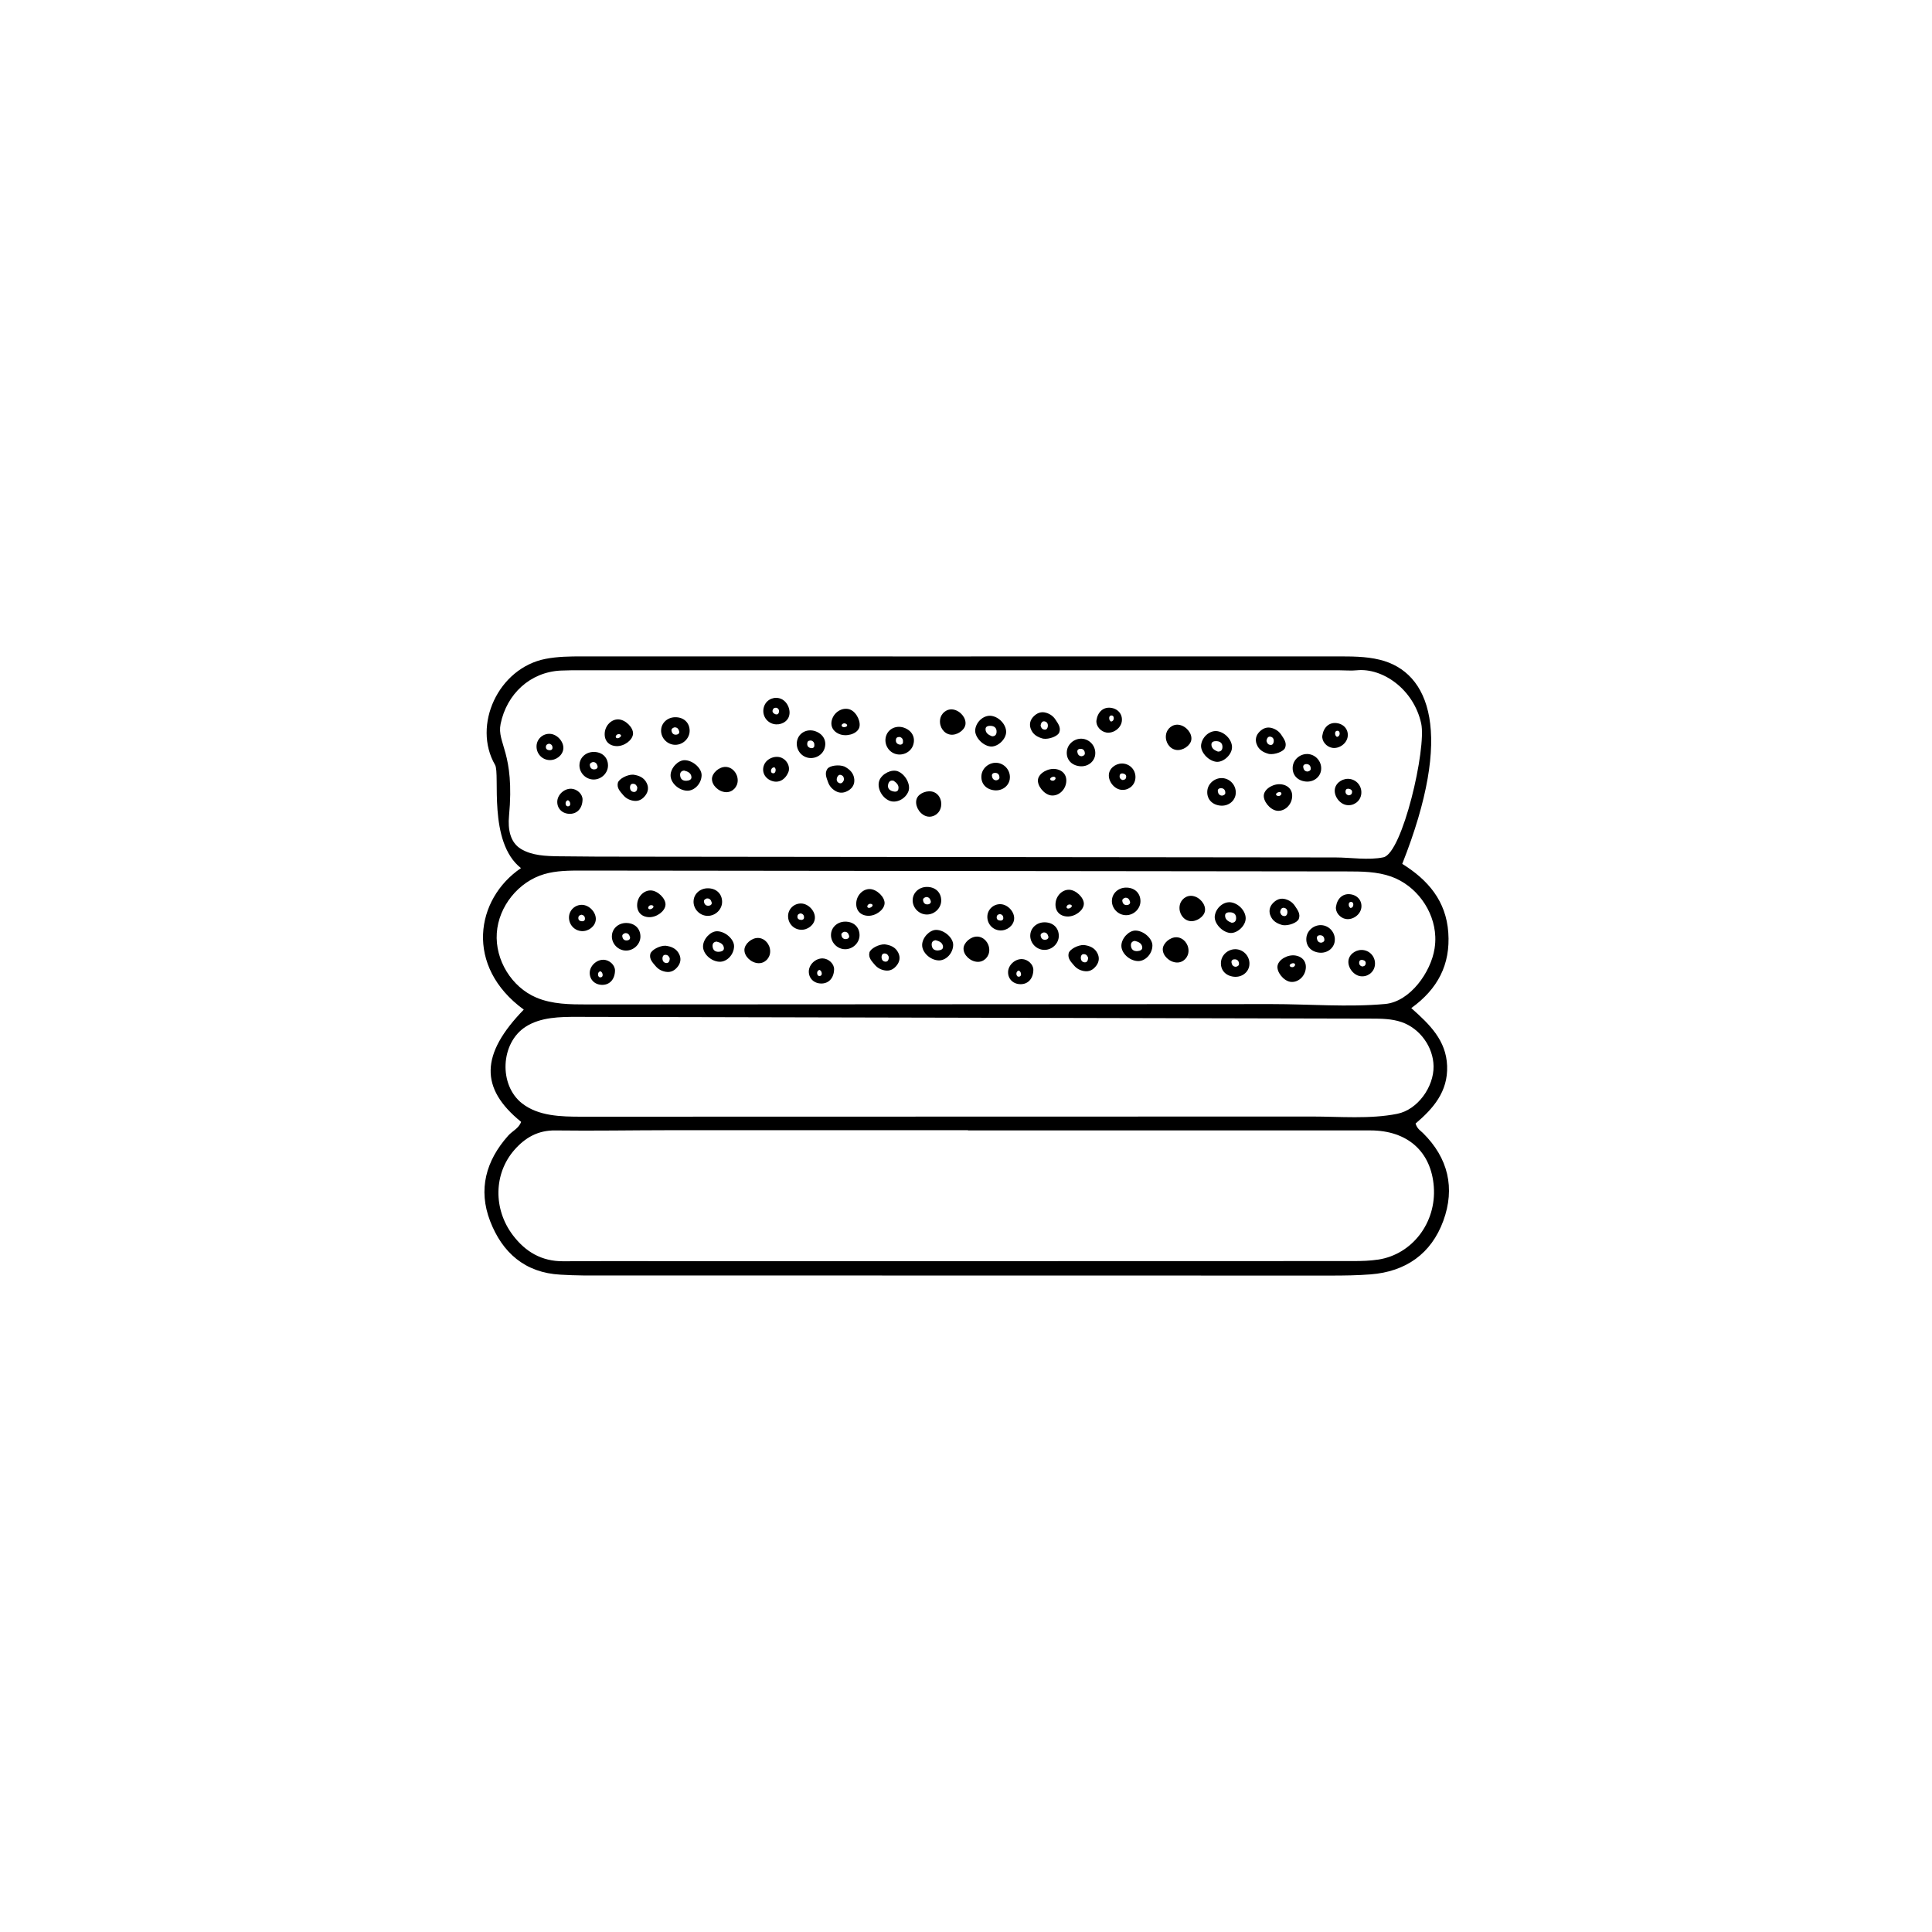 <?xml version="1.0" encoding="UTF-8"?>
<svg id="Flusen" xmlns="http://www.w3.org/2000/svg" viewBox="0 0 800 800">
  <path d="M589.2,469.15c-1.01-1-2.37-1.69-3.04-3.92,7.15-6.08,13.47-13.1,13.06-23.88-.4-10.61-7.26-17.19-14.84-23.92,11-7.93,16.24-18.05,15.33-31.23-.91-13.13-8.36-21.83-19.07-28.49,21.41-54.05,11.54-79.41-9.3-84.52-5.9-1.45-11.93-1.38-17.94-1.38-58.2,0-116.39.02-174.59.01-45.93,0-91.86-.03-137.8-.02-5.05,0-10.09.05-15.09,1.02-19.6,3.8-30.42,27.52-20.92,43.92,2.18,3.76-3.07,31.89,10.72,42.73-18.83,12.77-23.41,40.67,1.16,58.59-17.93,18.44-18.27,32.57-1.1,46.47-.92,2.69-3.6,3.76-5.33,5.7-9.27,10.39-12.53,22.32-7.5,35.4,5.03,13.05,14.4,21.4,29.14,22.18,3.12.16,6.25.32,9.37.33,103.17.04,206.33.06,309.5.05,5.53,0,11.07-.07,16.58-.5,14.58-1.13,25.11-8.55,30.1-22.16,4.96-13.55,2.05-26.05-8.45-36.39ZM210.77,337.93c2.48-26.42-5.12-30.08-3.48-38.16,2.53-12.45,12.28-21.48,24.88-22.1,2.88-.14,5.77-.13,8.65-.13,104.6,0,209.19,0,313.79.01,2.4,0,4.83.24,7.21,0,10.67-1.08,23.53,7.8,26.66,22,2.28,10.34-7.77,53.74-15.63,55.44-6.06,1.3-13.7.06-19.9.06-6.93,0-13.85-.02-20.78-.02-27.39-.03-54.78-.06-82.17-.09-62.97-.07-125.94-.14-188.91-.21-9.91-.01-19.82-.02-29.73-.16-5.35-.08-10.98-.27-15.58-3-4.6-2.74-5.51-8.29-5.01-13.62ZM205.71,386.38c.74-11.1,8.97-21.29,19.65-24.42,5.04-1.48,10.38-1.48,15.63-1.48,52.85.06,105.7.12,158.55.18,52.67.06,105.34.12,158.01.18,6.25,0,12.64.04,18.53,2.14,10.26,3.66,17.81,13.93,18.24,24.82.07,1.67-.04,3.35-.3,5.01-1.5,9.64-10.08,21.97-20.48,22.92-15.39,1.41-31.57.03-47.04.04-31.47.02-62.93.03-94.4.05-62.93.03-125.86.07-188.79.1-7.2,0-14.63-.04-21.25-2.85-10.24-4.35-17.09-15.58-16.35-26.68ZM217.63,425.17c6.26-4.02,14.16-4.13,21.59-4.11,54.33.12,108.65.24,162.98.36,55.13.12,110.25.24,165.38.37,4.31,0,8.71.03,12.79,1.44,7.59,2.61,13.14,10.29,13.24,18.31.11,8.47-6.52,17.96-15.06,19.67-11.21,2.25-23.9,1.12-35.28,1.12-100.82.02-201.64.05-302.45.07-8.57,0-17.84-.22-24.6-5.48-9.79-7.6-9.01-25.05,1.42-31.75ZM570.66,521.57c-3.31.5-6.71.61-10.06.61-87.5.04-174.99.05-262.49.06-21.63,0-43.26-.1-64.9.02-8.97.05-15.65-3.93-20.87-10.83-8.16-10.81-7.92-25.49.67-35.29,4.44-5.06,9.74-8.15,16.92-8.05,15.86.21,31.73-.09,47.59-.1,41.1-.03,82.21,0,123.31,0v.09c55.53,0,111.06-.01,166.58,0,15.41,0,25.23,8.76,26.3,23.34,1.09,14.83-8.91,28-23.06,30.16Z"/>
  <g>
    <path d="M364.15,323.11c-1.17,2.88.85,7.06,4.08,8.43,2.85,1.21,6.66-.64,7.92-3.84,1.08-2.72-1.21-7.08-4.36-8.31-2.56-1-6.51.92-7.65,3.72ZM371.99,326.81c-.29,1.17-1.48,1.11-2.45.81-1.45-.44-2.16-1.45-1.74-2.98.29-1.05.98-1.67,2.25-1.33,1.19.82,2.33,1.86,1.93,3.5Z"/>
    <path d="M367.04,304.38c-1.19,3,.33,6.49,3.34,7.66,3.01,1.18,6.57-.38,7.67-3.34,1.17-3.17-.33-6.17-3.69-7.36-3.03-1.08-6.21.25-7.32,3.04ZM373.92,307.34c-.07.76-.67,1.09-1.34.99-1.34-.21-1.85-1.16-1.53-2.39.16-.63.87-.82,1.57-.76,1.06.32,1.39,1.14,1.29,2.16Z"/>
    <path d="M330.33,305.84c-1.19,3.01.33,6.49,3.34,7.66,3.01,1.18,6.57-.38,7.67-3.34,1.17-3.17-.33-6.17-3.69-7.36-3.03-1.08-6.21.25-7.32,3.04ZM337.21,308.8c-.07.76-.67,1.09-1.34.99-1.34-.21-1.85-1.16-1.53-2.39.16-.63.87-.82,1.57-.76,1.06.32,1.39,1.14,1.29,2.16Z"/>
    <path d="M355.68,301.59c1.07-2.39-.9-6.64-3.58-7.74-2.65-1.09-5.95.4-7.28,3.29-1.32,2.88-.27,5.56,2.66,6.79,2.96,1.24,7.13.05,8.19-2.34ZM348.64,299.99c.5-.55,1.11-.6,1.72-.25.49.29.6.8.1,1.11-.36.22-.93.3-1.35.2-.44-.1-.8-.49-.48-1.06Z"/>
    <path d="M353.75,322.72c-.24-2.72-2.07-4.25-4.04-5.3-2.26-.94-6.17-.44-7.11.95-1.25,1.85-.35,3.73.29,5.54.56,1.58,1.62,2.78,3.07,3.63,1.89,1.11,3.75.8,5.49-.3,1.62-1.03,2.46-2.59,2.29-4.52ZM347.41,324.21c-1.06-.5-1.13-1.55-.68-2.51.26-.56.77-1.07,1.57-.78,1.17.43,1.14,1.39,1.18,1.97-.5,1.31-1.25,1.71-2.07,1.32Z"/>
    <path d="M379.63,330.62c-1,2.5.71,6.02,3.48,7.2,2.46,1.04,5.33-.27,6.29-2.88,1.03-2.8-.19-5.92-2.71-6.94-2.5-1.01-6.15.35-7.06,2.63Z"/>
    <path d="M323.42,289.38c-2.68-1.13-5.77.11-6.89,2.76-1.21,2.86.03,6.08,2.83,7.33,2.63,1.18,5.95.11,7.12-2.31,1.29-2.67-.26-6.61-3.06-7.78ZM322.45,295.17c-.32.79-1.02.78-1.61.49-.77-.38-1.26-1.01-.75-1.95.37-.7,1-.7,1.66-.6.77.51,1.05,1.19.7,2.06Z"/>
    <path d="M323.61,313.77c-2.71-1.11-6.22.37-7.26,3.05-1.06,2.73.32,5.51,3.24,6.54,2.85,1.01,5.57-.45,6.87-3.69.85-2.11-.53-4.95-2.85-5.9ZM321.09,319.47c-.15.5-.56.82-1.06.72-.79-.16-.9-.82-.71-1.45.19-.62.66-1.05,1.4-1,.5.49.56,1.1.37,1.72Z"/>
  </g>
  <g>
    <path d="M416.57,303.69c.47-3.08-2.47-6.67-5.93-7.25-3.05-.51-6.33,2.17-6.81,5.58-.41,2.9,2.82,6.61,6.17,7.07,2.72.38,6.12-2.42,6.57-5.4ZM408.09,301.92c0-1.2,1.18-1.42,2.19-1.36,1.52.09,2.44.91,2.38,2.5-.04,1.09-.56,1.85-1.88,1.82-1.35-.52-2.7-1.27-2.69-2.96Z"/>
    <path d="M418.12,322.58c.46-3.2-1.83-6.23-5.03-6.68-3.2-.44-6.3,1.9-6.68,5.04-.4,3.36,1.76,5.92,5.31,6.3,3.19.34,5.98-1.69,6.41-4.66ZM410.74,321.31c-.1-.76.4-1.22,1.07-1.27,1.35-.11,2.06.69,2.04,1.97-.01.65-.65,1-1.35,1.11-1.11-.06-1.62-.79-1.76-1.8Z"/>
    <path d="M453.48,312.61c.46-3.2-1.83-6.23-5.03-6.68-3.2-.44-6.3,1.9-6.68,5.04-.4,3.36,1.76,5.92,5.31,6.3,3.19.34,5.98-1.69,6.41-4.66ZM446.1,311.34c-.1-.76.4-1.22,1.07-1.27,1.35-.11,2.06.7,2.04,1.97-.01.65-.65,1-1.35,1.11-1.11-.06-1.62-.79-1.76-1.8Z"/>
    <path d="M429.82,322.65c-.48,2.57,2.42,6.24,5.28,6.7,2.83.44,5.69-1.78,6.31-4.9.62-3.11-1.03-5.47-4.17-5.99-3.16-.52-6.94,1.61-7.42,4.19ZM437.04,322.56c-.36.65-.94.85-1.62.64-.54-.16-.77-.64-.36-1.06.3-.3.83-.51,1.27-.51.46,0,.89.3.71.92Z"/>
    <path d="M426.77,301.65c.86,2.59,3.01,3.65,5.16,4.21,2.42.39,6.1-1.01,6.69-2.58.78-2.09-.53-3.71-1.58-5.32-.91-1.4-2.23-2.33-3.83-2.81-2.1-.64-3.83.09-5.27,1.57-1.34,1.38-1.79,3.09-1.18,4.93ZM432.59,298.72c1.15.24,1.46,1.25,1.25,2.28-.12.6-.5,1.22-1.34,1.12-1.24-.15-1.43-1.09-1.61-1.64.18-1.4.82-1.95,1.71-1.76Z"/>
    <path d="M399.77,299.99c.39-2.66-2.09-5.69-5.06-6.19-2.64-.44-5.12,1.5-5.45,4.27-.35,2.96,1.57,5.72,4.26,6.12,2.67.4,5.9-1.77,6.25-4.2Z"/>
    <path d="M464.03,327.01c2.87.47,5.59-1.45,6.06-4.29.51-3.06-1.45-5.9-4.46-6.47-2.84-.54-5.82,1.28-6.39,3.9-.63,2.9,1.79,6.36,4.79,6.86ZM463.63,321.15c.13-.85.82-.99,1.45-.85.84.19,1.46.69,1.19,1.72-.2.77-.81.91-1.48.97-.87-.31-1.3-.91-1.16-1.84Z"/>
    <path d="M458.17,303.33c2.89.44,5.96-1.81,6.35-4.65.39-2.9-1.59-5.28-4.68-5.61-3.01-.32-5.31,1.73-5.82,5.19-.33,2.25,1.67,4.69,4.15,5.07ZM459.29,297.21c.03-.52.35-.93.87-.95.8-.03,1.07.59,1.03,1.24-.04.64-.39,1.18-1.13,1.3-.6-.36-.8-.94-.76-1.59Z"/>
  </g>
  <g>
    <path d="M510.1,310.03c.47-3.08-2.47-6.67-5.93-7.25-3.05-.51-6.33,2.17-6.81,5.58-.41,2.9,2.82,6.61,6.17,7.07,2.72.38,6.12-2.42,6.57-5.4ZM501.62,308.26c0-1.2,1.18-1.42,2.19-1.36,1.52.09,2.44.91,2.38,2.5-.04,1.09-.56,1.85-1.88,1.82-1.35-.52-2.7-1.27-2.69-2.96Z"/>
    <path d="M511.65,328.92c.46-3.2-1.83-6.23-5.03-6.68-3.2-.44-6.3,1.9-6.68,5.04-.4,3.36,1.76,5.92,5.31,6.3,3.19.34,5.98-1.69,6.41-4.66ZM504.27,327.65c-.1-.76.4-1.22,1.07-1.27,1.35-.11,2.06.69,2.04,1.97-.01.65-.65,1-1.35,1.11-1.11-.06-1.62-.79-1.76-1.8Z"/>
    <path d="M547.02,318.95c.46-3.2-1.83-6.23-5.03-6.68-3.2-.44-6.3,1.9-6.68,5.04-.4,3.36,1.76,5.92,5.31,6.3,3.19.34,5.98-1.69,6.41-4.66ZM539.64,317.67c-.1-.76.4-1.22,1.07-1.27,1.35-.11,2.06.7,2.04,1.97-.01.65-.65,1-1.35,1.11-1.11-.06-1.62-.79-1.76-1.8Z"/>
    <path d="M523.35,328.99c-.48,2.57,2.42,6.24,5.28,6.7,2.83.44,5.69-1.78,6.31-4.9.62-3.11-1.03-5.47-4.17-5.99-3.16-.52-6.94,1.61-7.42,4.19ZM530.57,328.9c-.36.65-.94.85-1.62.64-.54-.16-.77-.64-.36-1.06.3-.3.83-.51,1.27-.51.46,0,.89.3.71.92Z"/>
    <path d="M520.3,307.99c.86,2.59,3.01,3.65,5.16,4.21,2.42.39,6.1-1.01,6.69-2.58.78-2.09-.53-3.71-1.58-5.32-.91-1.4-2.23-2.33-3.83-2.81-2.1-.64-3.83.09-5.27,1.57-1.34,1.38-1.79,3.09-1.18,4.93ZM526.13,305.06c1.15.24,1.46,1.25,1.25,2.28-.12.6-.5,1.22-1.34,1.12-1.24-.15-1.43-1.09-1.61-1.64.18-1.4.82-1.95,1.71-1.76Z"/>
    <path d="M493.3,306.33c.39-2.66-2.09-5.69-5.06-6.19-2.64-.44-5.12,1.5-5.45,4.27-.35,2.96,1.57,5.72,4.26,6.12,2.67.4,5.9-1.77,6.25-4.2Z"/>
    <path d="M557.57,333.35c2.87.47,5.59-1.45,6.06-4.29.51-3.06-1.45-5.9-4.46-6.47-2.84-.54-5.82,1.28-6.39,3.9-.63,2.9,1.79,6.36,4.79,6.86ZM557.17,327.49c.13-.85.82-.99,1.45-.85.84.19,1.46.69,1.19,1.72-.2.77-.81.91-1.48.97-.87-.31-1.3-.91-1.16-1.84Z"/>
    <path d="M551.7,309.67c2.89.44,5.96-1.81,6.35-4.65.39-2.9-1.59-5.28-4.68-5.61-3.01-.32-5.31,1.73-5.82,5.19-.33,2.25,1.67,4.69,4.15,5.07ZM552.83,303.55c.03-.52.35-.93.87-.95.8-.03,1.07.59,1.03,1.24-.04.64-.39,1.18-1.13,1.3-.6-.36-.8-.94-.76-1.59Z"/>
  </g>
  <g>
    <path d="M515.76,380.9c.47-3.08-2.47-6.67-5.93-7.25-3.05-.51-6.33,2.17-6.81,5.58-.41,2.9,2.82,6.61,6.17,7.07,2.72.38,6.12-2.42,6.57-5.4ZM507.28,379.12c0-1.2,1.18-1.42,2.19-1.36,1.52.09,2.44.91,2.38,2.5-.04,1.09-.56,1.85-1.88,1.82-1.35-.52-2.7-1.27-2.69-2.96Z"/>
    <path d="M517.31,399.78c.46-3.2-1.83-6.23-5.03-6.68-3.2-.44-6.3,1.9-6.68,5.04-.4,3.36,1.76,5.92,5.31,6.3,3.19.34,5.98-1.69,6.41-4.66ZM509.93,398.51c-.1-.76.4-1.22,1.07-1.27,1.35-.11,2.06.69,2.04,1.97-.01.65-.65,1-1.35,1.11-1.11-.06-1.62-.79-1.76-1.8Z"/>
    <path d="M552.67,389.81c.46-3.2-1.83-6.23-5.03-6.68-3.2-.44-6.3,1.9-6.68,5.04-.4,3.36,1.76,5.92,5.31,6.3,3.19.34,5.98-1.69,6.41-4.66ZM545.29,388.54c-.1-.76.4-1.22,1.07-1.27,1.35-.11,2.06.7,2.04,1.97-.01.65-.65,1-1.35,1.11-1.11-.06-1.62-.79-1.76-1.8Z"/>
    <path d="M529.01,399.85c-.48,2.57,2.42,6.24,5.28,6.7,2.83.44,5.69-1.78,6.31-4.9.62-3.11-1.03-5.47-4.17-5.99-3.16-.52-6.94,1.61-7.42,4.19ZM536.22,399.77c-.36.65-.94.85-1.62.64-.54-.16-.77-.64-.36-1.06.3-.3.83-.51,1.27-.51.46,0,.89.3.71.92Z"/>
    <path d="M525.96,378.86c.86,2.59,3.01,3.65,5.16,4.21,2.42.39,6.1-1.01,6.69-2.58.78-2.09-.53-3.71-1.58-5.32-.91-1.4-2.23-2.33-3.83-2.81-2.1-.64-3.83.09-5.27,1.57-1.34,1.38-1.79,3.09-1.18,4.93ZM531.78,375.93c1.15.24,1.46,1.25,1.25,2.28-.12.6-.5,1.22-1.34,1.12-1.24-.15-1.43-1.09-1.61-1.64.18-1.4.82-1.95,1.71-1.76Z"/>
    <path d="M498.95,377.19c.39-2.66-2.09-5.69-5.06-6.19-2.64-.44-5.12,1.5-5.45,4.27-.35,2.96,1.57,5.72,4.26,6.12,2.67.4,5.9-1.77,6.25-4.2Z"/>
    <path d="M563.22,404.21c2.87.47,5.59-1.45,6.06-4.29.51-3.06-1.45-5.9-4.46-6.47-2.84-.54-5.82,1.28-6.39,3.9-.63,2.9,1.79,6.36,4.79,6.86ZM562.82,398.36c.13-.85.82-.99,1.45-.85.84.19,1.46.69,1.19,1.72-.2.77-.81.91-1.48.97-.87-.31-1.3-.91-1.16-1.84Z"/>
    <path d="M557.35,380.54c2.89.44,5.96-1.81,6.35-4.65.39-2.9-1.59-5.28-4.68-5.61-3.01-.32-5.31,1.73-5.82,5.19-.33,2.25,1.67,4.69,4.15,5.07ZM558.48,374.41c.03-.52.35-.93.87-.95.8-.03,1.07.59,1.03,1.24-.04.64-.39,1.18-1.13,1.3-.6-.36-.8-.94-.76-1.59Z"/>
  </g>
  <g>
    <path d="M464.34,391.52c-.08,3.11,3.29,6.3,6.8,6.44,3.09.12,6-2.96,6.05-6.4.04-2.93-3.64-6.2-7.02-6.23-2.74-.03-5.76,3.17-5.83,6.19ZM472.98,392.2c.14,1.2-.99,1.56-2,1.63-1.52.1-2.53-.59-2.68-2.17-.1-1.09.32-1.91,1.64-2.05,1.4.35,2.84.92,3.04,2.59Z"/>
    <path d="M460.41,372.98c-.05,3.23,2.61,5.95,5.84,5.98,3.23.03,6.01-2.68,5.99-5.84-.03-3.38-2.5-5.65-6.06-5.58-3.21.07-5.72,2.43-5.76,5.44ZM467.9,373.31c.2.74-.24,1.26-.9,1.4-1.33.28-2.14-.43-2.28-1.7-.07-.65.52-1.08,1.2-1.27,1.11-.08,1.7.58,1.97,1.57Z"/>
    <path d="M426.6,387.35c-.05,3.23,2.61,5.95,5.84,5.98,3.23.03,6.01-2.68,5.99-5.84-.03-3.38-2.5-5.65-6.06-5.58-3.21.07-5.72,2.43-5.76,5.44ZM434.08,387.68c.2.74-.24,1.26-.9,1.4-1.33.28-2.14-.43-2.28-1.7-.07-.65.52-1.08,1.2-1.27,1.11-.08,1.7.58,1.97,1.57Z"/>
    <path d="M448.8,374.4c.15-2.61-3.19-5.89-6.09-5.97-2.86-.08-5.42,2.48-5.64,5.66-.22,3.16,1.72,5.3,4.89,5.41,3.2.11,6.68-2.48,6.83-5.09ZM441.65,375.39c.28-.69.83-.96,1.52-.84.56.09.85.54.49,1-.26.34-.76.61-1.19.67-.45.06-.92-.18-.82-.83Z"/>
    <path d="M454.48,394.83c-1.18-2.46-3.44-3.24-5.66-3.52-2.45-.08-5.92,1.77-6.31,3.41-.51,2.17,1,3.61,2.24,5.08,1.08,1.28,2.5,2.03,4.16,2.31,2.16.37,3.79-.58,5.03-2.23,1.15-1.54,1.38-3.3.54-5.04ZM449.08,398.48c-1.17-.1-1.6-1.05-1.53-2.11.05-.61.34-1.28,1.19-1.28,1.25,0,1.56.9,1.81,1.43,0,1.41-.56,2.04-1.47,1.96Z"/>
    <path d="M481.48,393.06c-.05,2.69,2.79,5.38,5.8,5.5,2.67.1,4.89-2.14,4.86-4.93-.03-2.98-2.28-5.47-5-5.53-2.7-.06-5.62,2.5-5.67,4.96Z"/>
    <path d="M414.31,374.4c-2.91-.1-5.36,2.15-5.47,5.02-.12,3.1,2.18,5.67,5.25,5.85,2.88.17,5.61-2.01,5.84-4.68.26-2.95-2.58-6.09-5.62-6.19ZM415.45,380.16c-.02.86-.68,1.09-1.33,1.03-.86-.08-1.53-.5-1.4-1.56.1-.79.69-1.01,1.34-1.15.9.2,1.4.74,1.38,1.68Z"/>
    <path d="M423.13,397.14c-2.92-.07-5.69,2.55-5.71,5.42-.02,2.93,2.25,5.04,5.35,4.97,3.03-.07,5.05-2.39,5.12-5.89.04-2.27-2.25-4.44-4.76-4.51ZM422.79,403.36c.04.52-.23.97-.74,1.05-.79.13-1.14-.45-1.18-1.1-.04-.64.24-1.22.96-1.43.64.28.91.83.96,1.48Z"/>
  </g>
  <g>
    <path d="M381.84,391.24c-.08,3.11,3.29,6.3,6.8,6.44,3.09.12,6-2.96,6.05-6.4.04-2.93-3.64-6.2-7.02-6.23-2.74-.03-5.76,3.17-5.83,6.19ZM390.48,391.92c.14,1.2-.99,1.56-2,1.63-1.52.1-2.53-.59-2.68-2.17-.1-1.09.32-1.91,1.64-2.05,1.4.35,2.84.92,3.04,2.59Z"/>
    <path d="M377.91,372.7c-.05,3.23,2.61,5.95,5.84,5.98,3.23.03,6.01-2.68,5.99-5.84-.03-3.38-2.5-5.65-6.06-5.58-3.21.07-5.72,2.43-5.76,5.44ZM385.39,373.03c.2.74-.24,1.26-.9,1.4-1.33.28-2.14-.43-2.28-1.7-.07-.65.52-1.08,1.2-1.27,1.11-.08,1.7.58,1.97,1.57Z"/>
    <path d="M344.09,387.07c-.05,3.23,2.61,5.95,5.84,5.98,3.23.03,6.01-2.68,5.99-5.84-.03-3.38-2.5-5.65-6.06-5.58-3.21.07-5.72,2.43-5.76,5.44ZM351.58,387.4c.2.74-.24,1.26-.9,1.4-1.33.28-2.14-.43-2.28-1.7-.07-.65.52-1.08,1.2-1.27,1.11-.08,1.7.58,1.97,1.57Z"/>
    <path d="M366.29,374.11c.15-2.61-3.19-5.89-6.09-5.97-2.86-.08-5.42,2.48-5.64,5.66-.22,3.16,1.72,5.3,4.89,5.41,3.2.11,6.68-2.48,6.83-5.09ZM359.15,375.11c.28-.69.83-.96,1.52-.84.56.09.85.54.49,1-.26.34-.76.61-1.19.67-.45.06-.92-.18-.82-.83Z"/>
    <path d="M371.98,394.55c-1.18-2.46-3.44-3.24-5.66-3.52-2.45-.08-5.92,1.77-6.31,3.41-.51,2.17,1,3.61,2.24,5.08,1.08,1.28,2.5,2.03,4.16,2.31,2.16.37,3.79-.58,5.03-2.23,1.15-1.54,1.38-3.3.54-5.04ZM366.57,398.2c-1.17-.1-1.6-1.05-1.53-2.11.05-.61.34-1.28,1.19-1.28,1.25,0,1.56.9,1.81,1.43,0,1.41-.56,2.04-1.47,1.96Z"/>
    <path d="M398.98,392.78c-.05,2.69,2.79,5.38,5.8,5.5,2.67.1,4.89-2.14,4.86-4.93-.03-2.98-2.28-5.47-5-5.53-2.7-.06-5.62,2.5-5.67,4.96Z"/>
    <path d="M331.8,374.12c-2.91-.1-5.36,2.15-5.47,5.02-.12,3.1,2.18,5.67,5.25,5.85,2.88.17,5.61-2.01,5.84-4.68.26-2.95-2.58-6.09-5.62-6.19ZM332.94,379.88c-.02.86-.68,1.09-1.33,1.03-.86-.08-1.53-.5-1.4-1.56.1-.79.69-1.01,1.34-1.15.9.2,1.4.74,1.38,1.68Z"/>
    <path d="M340.62,396.86c-2.92-.07-5.69,2.55-5.71,5.42-.02,2.93,2.25,5.04,5.35,4.97,3.03-.07,5.05-2.39,5.12-5.89.04-2.27-2.25-4.44-4.76-4.51ZM340.28,403.08c.04.52-.23.97-.74,1.05-.79.13-1.14-.45-1.18-1.1-.04-.64.24-1.22.96-1.43.64.28.91.83.96,1.48Z"/>
  </g>
  <g>
    <path d="M291.11,391.8c-.08,3.11,3.29,6.3,6.8,6.44,3.09.12,6-2.96,6.05-6.4.04-2.93-3.64-6.2-7.02-6.23-2.74-.03-5.76,3.17-5.83,6.19ZM299.75,392.48c.14,1.2-.99,1.56-2,1.63-1.52.1-2.53-.59-2.68-2.17-.1-1.09.32-1.91,1.64-2.05,1.4.35,2.84.92,3.04,2.59Z"/>
    <path d="M287.18,373.26c-.05,3.23,2.61,5.95,5.84,5.98,3.23.03,6.01-2.68,5.99-5.84-.03-3.38-2.5-5.65-6.06-5.58-3.21.07-5.72,2.43-5.76,5.44ZM294.67,373.59c.2.74-.24,1.26-.9,1.4-1.33.28-2.14-.43-2.28-1.7-.07-.65.52-1.08,1.2-1.27,1.11-.08,1.7.58,1.97,1.57Z"/>
    <path d="M253.36,387.63c-.05,3.23,2.61,5.95,5.84,5.98,3.23.03,6.01-2.68,5.99-5.84-.03-3.38-2.5-5.65-6.06-5.58-3.21.07-5.72,2.43-5.76,5.44ZM260.85,387.96c.2.74-.24,1.26-.9,1.4-1.33.28-2.14-.43-2.28-1.7-.07-.65.52-1.08,1.2-1.27,1.11-.08,1.7.58,1.97,1.57Z"/>
    <path d="M275.57,374.68c.15-2.61-3.19-5.89-6.09-5.97-2.86-.08-5.42,2.48-5.64,5.66-.22,3.16,1.72,5.3,4.89,5.41,3.2.11,6.68-2.48,6.83-5.09ZM268.42,375.67c.28-.69.83-.96,1.52-.84.56.09.85.54.49,1-.26.34-.76.61-1.19.67-.45.06-.92-.18-.82-.83Z"/>
    <path d="M281.25,395.12c-1.18-2.46-3.44-3.24-5.66-3.52-2.45-.08-5.92,1.77-6.31,3.41-.51,2.17,1,3.61,2.24,5.08,1.08,1.28,2.5,2.03,4.16,2.31,2.16.37,3.79-.58,5.03-2.23,1.15-1.54,1.38-3.3.54-5.04ZM275.85,398.76c-1.17-.1-1.6-1.05-1.53-2.11.05-.61.34-1.28,1.19-1.28,1.25,0,1.56.9,1.81,1.43,0,1.41-.56,2.04-1.47,1.96Z"/>
    <path d="M308.25,393.34c-.05,2.69,2.79,5.38,5.8,5.5,2.67.1,4.89-2.14,4.86-4.93-.03-2.98-2.28-5.47-5-5.53-2.7-.06-5.62,2.5-5.67,4.96Z"/>
    <path d="M241.08,374.68c-2.91-.1-5.36,2.15-5.47,5.02-.12,3.1,2.18,5.67,5.25,5.85,2.88.17,5.61-2.01,5.84-4.68.26-2.95-2.58-6.09-5.62-6.19ZM242.22,380.44c-.02.86-.68,1.09-1.33,1.03-.86-.08-1.53-.5-1.4-1.56.1-.79.69-1.01,1.34-1.15.9.2,1.4.74,1.38,1.68Z"/>
    <path d="M249.9,397.42c-2.92-.07-5.69,2.55-5.71,5.42-.02,2.93,2.25,5.04,5.35,4.97,3.03-.07,5.05-2.39,5.12-5.89.04-2.27-2.25-4.44-4.76-4.51ZM249.55,403.64c.04.52-.23.97-.74,1.05-.79.13-1.14-.45-1.18-1.1-.04-.64.24-1.22.96-1.43.64.28.91.83.96,1.48Z"/>
  </g>
  <g>
    <path d="M277.67,320.97c-.08,3.11,3.29,6.3,6.8,6.44,3.09.12,6-2.96,6.05-6.4.04-2.93-3.64-6.2-7.02-6.23-2.74-.03-5.76,3.17-5.83,6.19ZM286.31,321.66c.14,1.2-.99,1.56-2,1.63-1.52.1-2.53-.59-2.68-2.17-.1-1.09.32-1.91,1.64-2.05,1.4.35,2.84.92,3.04,2.59Z"/>
    <path d="M273.74,302.43c-.05,3.23,2.61,5.95,5.84,5.98,3.23.03,6.01-2.68,5.99-5.84-.03-3.38-2.5-5.65-6.06-5.58-3.21.07-5.72,2.43-5.76,5.44ZM281.23,302.76c.2.74-.24,1.26-.9,1.4-1.33.28-2.14-.43-2.28-1.7-.07-.65.52-1.08,1.2-1.27,1.11-.08,1.7.58,1.97,1.57Z"/>
    <path d="M239.93,316.8c-.05,3.23,2.61,5.95,5.84,5.98,3.23.03,6.01-2.68,5.99-5.84-.03-3.38-2.5-5.65-6.06-5.58-3.21.07-5.72,2.43-5.76,5.44ZM247.41,317.13c.2.74-.24,1.26-.9,1.4-1.33.28-2.14-.43-2.28-1.7-.07-.65.52-1.08,1.2-1.27,1.11-.08,1.7.58,1.97,1.57Z"/>
    <path d="M262.13,303.85c.15-2.61-3.19-5.89-6.09-5.97-2.86-.08-5.42,2.48-5.64,5.66-.22,3.16,1.72,5.3,4.89,5.41,3.2.11,6.68-2.48,6.83-5.09ZM254.98,304.85c.28-.69.83-.96,1.52-.84.56.09.85.54.49,1-.26.34-.76.61-1.19.67-.45.06-.92-.18-.82-.83Z"/>
    <path d="M267.81,324.29c-1.18-2.46-3.44-3.24-5.66-3.52-2.45-.08-5.92,1.77-6.31,3.41-.51,2.17,1,3.61,2.24,5.08,1.08,1.28,2.5,2.03,4.16,2.31,2.16.37,3.79-.58,5.03-2.23,1.15-1.54,1.38-3.3.54-5.04ZM262.41,327.93c-1.17-.1-1.6-1.05-1.53-2.11.05-.61.34-1.28,1.19-1.28,1.25,0,1.56.9,1.81,1.43,0,1.41-.56,2.04-1.47,1.96Z"/>
    <path d="M294.81,322.52c-.05,2.69,2.79,5.38,5.8,5.5,2.67.1,4.89-2.14,4.86-4.93-.03-2.98-2.28-5.47-5-5.53-2.7-.06-5.62,2.5-5.67,4.96Z"/>
    <path d="M227.64,303.86c-2.91-.1-5.36,2.15-5.47,5.02-.12,3.1,2.18,5.67,5.25,5.85,2.88.17,5.61-2.01,5.84-4.68.26-2.95-2.58-6.09-5.62-6.19ZM228.78,309.62c-.02.86-.68,1.09-1.33,1.03-.86-.08-1.53-.5-1.4-1.56.1-.79.69-1.01,1.34-1.15.9.2,1.4.74,1.38,1.68Z"/>
    <path d="M236.46,326.6c-2.92-.07-5.69,2.55-5.71,5.42-.02,2.93,2.25,5.04,5.35,4.97,3.03-.07,5.05-2.39,5.12-5.89.04-2.27-2.25-4.44-4.76-4.51ZM236.12,332.82c.04.52-.23.97-.74,1.05-.79.13-1.14-.45-1.18-1.1-.04-.64.24-1.22.96-1.43.64.28.91.83.96,1.48Z"/>
  </g>
</svg>